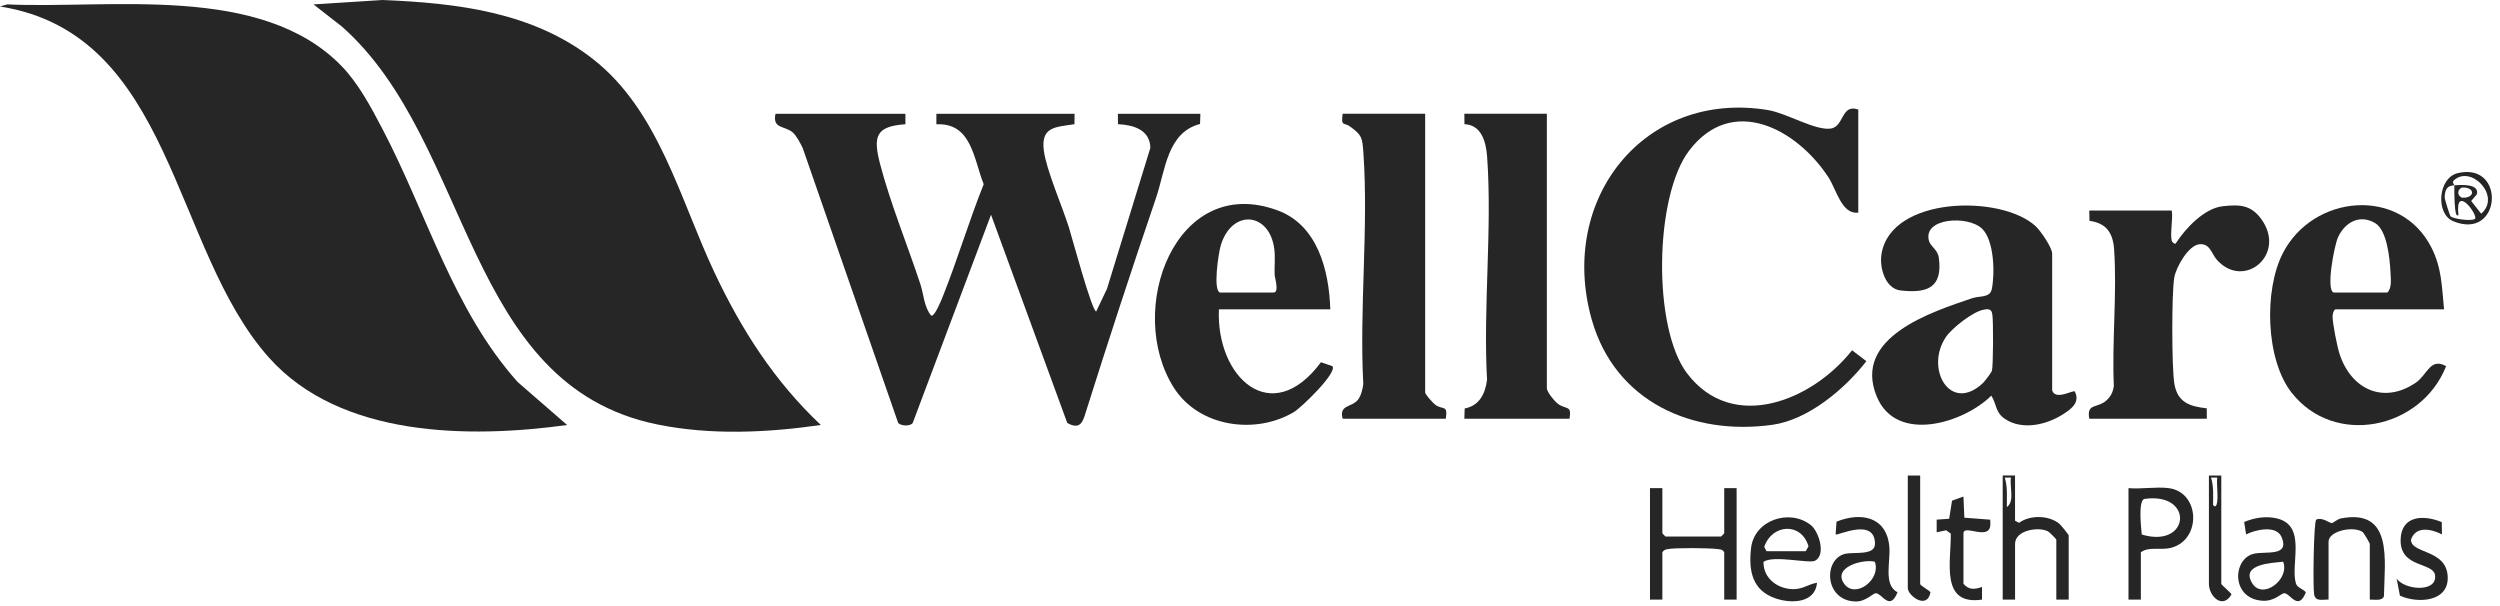 <?xml version="1.0" encoding="UTF-8"?>
<svg xmlns="http://www.w3.org/2000/svg" width="231" height="56" viewBox="0 0 231 56" fill="none">
  <g clip-path="url(#clip0_66_153)">
    <path d="M153.602 45.103V49.281L153.888 49.573H159.033L159.319 49.281V45.103H160.463V55.403H159.319V51.03C159.152 50.752 158.94 50.762 158.662 50.729C157.852 50.632 154.818 50.601 154.078 50.739C153.865 50.779 153.722 50.838 153.602 51.03V55.403H152.458V45.103H153.602Z" fill="#262626"></path>
    <path d="M200.388 45.103C203.285 45.476 203.435 49.853 200.64 50.607C199.626 50.881 198.591 50.461 197.815 51.03V55.403H196.672V45.103C197.848 45.21 199.243 44.955 200.388 45.103ZM198.128 46.102C197.56 46.29 197.84 48.784 197.899 49.39C202.366 50.733 202.78 45.429 198.128 46.102Z" fill="#262626"></path>
    <path d="M186.19 43.937V48.115L186.566 48.309C187.564 47.563 189.344 47.602 190.292 48.403C190.436 48.525 191.147 49.406 191.147 49.474V55.401H190.004V49.862C190.004 49.808 189.354 49.157 189.232 49.095C188.323 48.636 186.192 49.001 186.192 50.251V55.401H185.049V43.935H186.192L186.19 43.937ZM185.809 44.129H185.239C185.52 45.014 185.42 45.937 185.432 46.852C186.183 46.322 185.668 44.944 185.811 44.129H185.809Z" fill="#262626"></path>
    <path d="M169.612 49.376L169.696 48.2C171.92 47.309 174.276 47.703 174.569 50.445C174.72 51.86 173.984 54.031 175.331 54.726C174.623 56.526 173.881 54.81 173.329 54.812C173.058 54.812 172.391 55.607 171.442 55.579C168.549 55.494 168.455 51.636 170.51 51.168C171.295 50.989 173.248 51.358 173.248 50.257C173.248 47.761 169.767 49.541 169.614 49.378L169.612 49.376ZM173.233 51.903C172.137 51.636 169.321 52.396 170.39 53.926C171.406 55.379 173.841 53.554 173.233 51.903Z" fill="#262626"></path>
    <path d="M162.948 51.914C162.908 53.51 164.398 54.522 165.888 54.431C166.66 54.384 167.178 53.947 167.897 53.848C167.714 55.746 165.517 55.781 164.087 55.301C161.913 54.573 161.556 52.763 161.798 50.639C162.092 48.057 165.347 46.967 167.314 48.513C168.072 49.11 168.745 51.298 167.704 51.813C167.14 52.093 163.874 51.271 162.948 51.914ZM163.226 50.933H166.847L167.106 50.482C166.445 48.222 163.729 48.408 163.016 50.531L163.226 50.933Z" fill="#262626"></path>
    <path d="M218.969 55.403V50.253C218.969 50.189 218.422 49.248 218.318 49.17C217.502 48.568 215.158 49.038 215.158 50.059V55.403C214.605 55.378 213.952 55.626 213.824 54.917C213.706 54.26 213.78 48.267 214.016 48.02C214.521 47.746 215.267 48.333 215.444 48.335C215.577 48.337 215.974 47.966 216.288 47.905C221.165 46.953 220.326 51.798 220.277 55.084C220.12 55.57 219.379 55.38 218.969 55.403Z" fill="#262626"></path>
    <path d="M207.539 49.378L207.361 48.23C208.314 47.837 209.381 47.655 210.407 47.907C213.178 48.589 211.607 52.122 212.143 53.91C212.269 54.328 212.821 54.41 213.061 54.73C212.351 56.526 211.615 54.81 211.059 54.812C210.784 54.812 210.167 55.581 209.05 55.508C206.126 55.315 206.285 51.636 208.24 51.17C209.341 50.906 211.598 51.469 210.818 49.625C210.338 48.49 208.394 48.943 207.537 49.382L207.539 49.378ZM210.965 51.905C209.921 52.017 206.969 52.113 208.127 53.924C209.09 55.428 211.583 53.539 210.965 51.905Z" fill="#262626"></path>
    <path d="M225.617 48.238L225.639 49.377C224.662 48.887 223.229 48.553 222.775 49.864C222.775 51.194 225.994 50.721 226.165 53.217C226.331 55.632 223.383 55.789 221.752 55.038L221.449 53.461C222.163 54.509 225.186 54.791 225.001 53.164C224.858 51.918 221.748 52.517 221.817 49.862C221.874 47.606 223.953 47.554 225.617 48.24V48.238Z" fill="#262626"></path>
    <path d="M181.426 53.945C181.94 54.538 182.466 54.464 183.139 54.237V55.403C179.228 55.976 180.301 51.846 180.252 49.31L179.823 48.998L178.948 49.182V48.016L180.103 47.932L180.368 46.261L181.422 45.88L181.506 47.835L183.901 48.018C183.896 48.179 183.918 48.346 183.909 48.508C183.812 50.002 181.424 48.407 181.424 49.281V53.945H181.426Z" fill="#262626"></path>
    <path d="M177.424 43.937V53.945C177.424 54.126 178.239 54.509 178.377 54.73C178.068 56.376 176.28 55.043 176.28 54.334V43.937H177.424Z" fill="#262626"></path>
    <path d="M205.248 43.937V53.945C205.248 54.033 206.071 54.713 206.195 54.917C205.383 56.339 204.104 55.107 204.104 53.945V43.937H205.248ZM204.867 44.129H204.297C204.558 44.951 204.491 45.805 204.488 46.656C204.724 46.971 204.832 46.652 204.869 46.368C204.956 45.674 204.808 44.843 204.869 44.129H204.867Z" fill="#262626"></path>
    <path d="M31.567 6.11C33.124 7.713 34.286 9.915 35.327 11.895C39.434 19.719 41.856 28.602 47.827 35.295L52.404 39.271C43.371 40.511 31.468 40.439 24.864 33.058C15.835 22.959 16.041 3.135 0 0.599L0.663 0.406C10.259 0.84 24.142 -1.541 31.567 6.11Z" fill="#262626"></path>
    <path d="M75.847 39.269C70.889 39.982 65.688 40.227 60.746 39.222C42.851 35.583 43.655 13.145 31.611 2.47L28.968 0.408L35.35 0C42.18 0.282 49.205 1.09 54.791 5.457C60.862 10.204 62.81 18.361 65.993 25.127C68.514 30.483 71.55 35.219 75.847 39.271V39.269Z" fill="#262626"></path>
    <path d="M83.66 10.511V11.481C80.899 11.666 80.667 12.631 81.316 15.136C82.254 18.751 83.876 22.709 85.054 26.291C85.355 27.204 85.368 28.359 86.046 29.167C86.38 29.251 86.992 27.702 87.129 27.36C88.482 23.969 89.532 20.415 90.895 17.023C89.953 14.67 89.793 11.341 86.521 11.483V10.513H99.29L99.28 11.475C97.532 11.749 96.172 11.691 96.448 13.899C96.671 15.688 98.177 19.126 98.777 21.044C99.023 21.829 100.89 28.78 101.291 28.777L102.285 26.686L106.293 13.665C106.259 11.973 104.706 11.541 103.301 11.475L103.292 10.513H110.915L110.884 11.454C107.833 12.252 107.686 15.737 106.817 18.287C104.536 24.976 102.333 31.709 100.231 38.39C99.943 39.306 99.555 39.597 98.617 39.086L91.571 19.841L84.333 39.086C84.099 39.403 83.272 39.372 82.992 39.084L74.172 13.683C73.991 13.286 73.581 12.538 73.278 12.262C72.533 11.588 71.353 11.945 71.656 10.515H83.662L83.66 10.511Z" fill="#262626"></path>
    <path d="M171.706 19.645C170.166 19.845 169.694 17.515 168.93 16.355C165.989 11.891 160.051 8.702 156.079 13.912C152.87 18.123 152.681 30.293 155.892 34.508C160.129 40.066 167.512 36.968 171.131 32.366L172.453 33.373C170.447 35.958 167.072 38.789 163.776 39.251C156.439 40.281 149.23 37.164 147.071 29.509C143.938 18.396 151.947 8.29 163.367 10.171C165.095 10.457 167.695 12.066 169.143 11.883C170.412 11.722 170.104 9.559 171.706 10.121V19.643V19.645Z" fill="#262626"></path>
    <path d="M189.62 36.066C189.91 37.026 191.522 36.032 191.711 36.168C192.222 37.172 191.404 37.779 190.638 38.27C189.123 39.244 186.899 39.78 185.292 38.731C184.353 38.117 184.524 37.417 184 36.556C181.445 39.09 175.236 41.018 173.418 36.653C171.127 31.15 178.531 28.812 182.226 27.555C182.941 27.312 183.876 27.549 184.046 26.7C184.336 25.252 184.265 22.189 183.129 21.116C181.839 19.896 177.704 20.112 178.226 22.22C178.365 22.78 179.047 23.058 179.148 23.814C179.526 26.622 178.033 27.11 175.609 26.838C174.222 26.682 173.643 24.774 173.848 23.483C174.702 18.114 184.921 17.957 188.1 20.907C188.547 21.322 189.62 22.875 189.62 23.437V36.069V36.066ZM183.282 28.618C182.319 28.785 180.391 30.287 179.817 31.121C177.82 34.03 180.198 38.255 183.234 35.383C183.379 35.246 184.014 34.413 184.052 34.273C184.179 33.822 184.193 29.607 184.092 29.069C184.063 28.913 184.05 28.767 183.915 28.664C183.718 28.52 183.495 28.579 183.28 28.616L183.282 28.618Z" fill="#262626"></path>
    <path d="M122.919 28.584H112.628C112.349 34.818 117.457 39.665 122.057 33.47L123.111 33.833C123.612 34.416 120.23 37.675 119.555 38.075C115.997 40.196 110.777 39.457 108.471 35.835C103.918 28.687 108.61 15.941 118.065 19.445C121.741 20.807 122.804 24.958 122.919 28.584ZM112.723 27.029H117.678C118.229 27.029 117.783 25.652 117.775 25.376C117.75 24.616 117.838 23.813 117.752 23.067C117.352 19.614 113.855 19.252 112.807 22.645C112.588 23.355 112.064 26.822 112.723 27.029Z" fill="#262626"></path>
    <path d="M225.83 28.584H215.824C215.628 28.584 215.529 29.037 215.531 29.253C215.533 29.91 215.956 32.032 216.173 32.698C217.25 36.002 220.259 37.384 223.226 35.353C224.313 34.609 224.539 33.011 226.022 33.833C223.724 39.661 215.685 41.346 211.729 36.261C209.339 33.19 209.183 26.814 210.932 23.399C213.715 17.972 221.782 17.192 224.665 22.875C225.635 24.789 225.618 26.497 225.832 28.584H225.83ZM215.634 27.03H220.589C221.023 26.637 220.911 25.755 220.882 25.176C220.818 23.907 220.577 21.271 219.455 20.609C218.02 19.764 216.634 20.554 216.013 21.975C215.691 22.713 214.896 26.798 215.634 27.03Z" fill="#262626"></path>
    <path d="M131.685 10.511V36.26C131.685 36.447 132.429 37.273 132.646 37.419C133.355 37.899 133.791 37.38 133.591 38.69H124.062C123.704 37.382 124.889 37.667 125.48 36.931C125.753 36.591 125.92 35.924 125.968 35.485C125.593 28.512 126.465 21.007 125.976 14.099C125.875 12.674 125.835 12.488 124.724 11.675C124.194 11.289 123.889 11.736 124.062 10.511H131.685Z" fill="#262626"></path>
    <path d="M142.929 10.511V35.872C142.929 36.224 143.665 37.108 143.975 37.329C144.745 37.879 145.237 37.407 145.025 38.69H135.306L135.335 37.745C136.688 37.483 137.233 36.408 137.402 35.094C137.031 28.382 137.892 21.134 137.41 14.485C137.309 13.094 136.888 11.543 135.316 11.473L135.306 10.511H142.929Z" fill="#262626"></path>
    <path d="M200.674 22.269C200.687 22.321 200.954 22.648 201.057 22.467C201.945 21.083 203.675 19.26 205.343 19.062C206.9 18.878 207.986 18.915 208.946 20.246C211.308 23.514 207.357 26.795 204.857 24.027C204.342 23.458 204.228 22.5 203.258 22.564C202.219 22.632 201.079 24.68 200.908 25.619C200.647 27.041 200.668 33.973 200.908 35.439C201.196 37.195 202.341 37.555 203.904 37.728L203.911 38.692H193.049C192.788 37.246 193.759 37.74 194.579 37.046C195.025 36.669 195.236 36.247 195.318 35.662C195.134 31.544 195.623 27.121 195.343 23.04C195.238 21.507 194.613 20.611 193.068 20.407L193.049 19.455H200.672C200.797 20.252 200.498 21.561 200.672 22.273L200.674 22.269Z" fill="#262626"></path>
    <path d="M227.109 15.993C231.587 14.95 231.128 22.286 226.672 20.438C225.033 19.758 225.254 16.427 227.109 15.993ZM226.783 17.119C226.139 17.163 225.927 17.435 225.885 18.218C225.876 18.391 226.367 19.938 226.438 19.998C226.682 20.208 228.29 20.469 228.688 20.228C229.005 19.859 226.813 16.945 227.162 19.841C226.748 20.438 226.775 17.36 226.783 17.12C227.353 17.082 229.131 16.945 228.86 17.956L228.338 18.574L229.262 19.746C231.141 18.125 228.336 15.235 226.771 16.637C226.499 16.88 226.787 17.029 226.783 17.119ZM227.475 17.328C227.032 17.558 227.032 18.038 227.475 18.267C228.732 18.341 228.732 17.253 227.475 17.328Z" fill="#262626"></path>
  </g>
  <defs>
    <clipPath id="clip0_66_153">
      <rect width="230.249" height="55.577" fill="white"></rect>
    </clipPath>
  </defs>
</svg>
